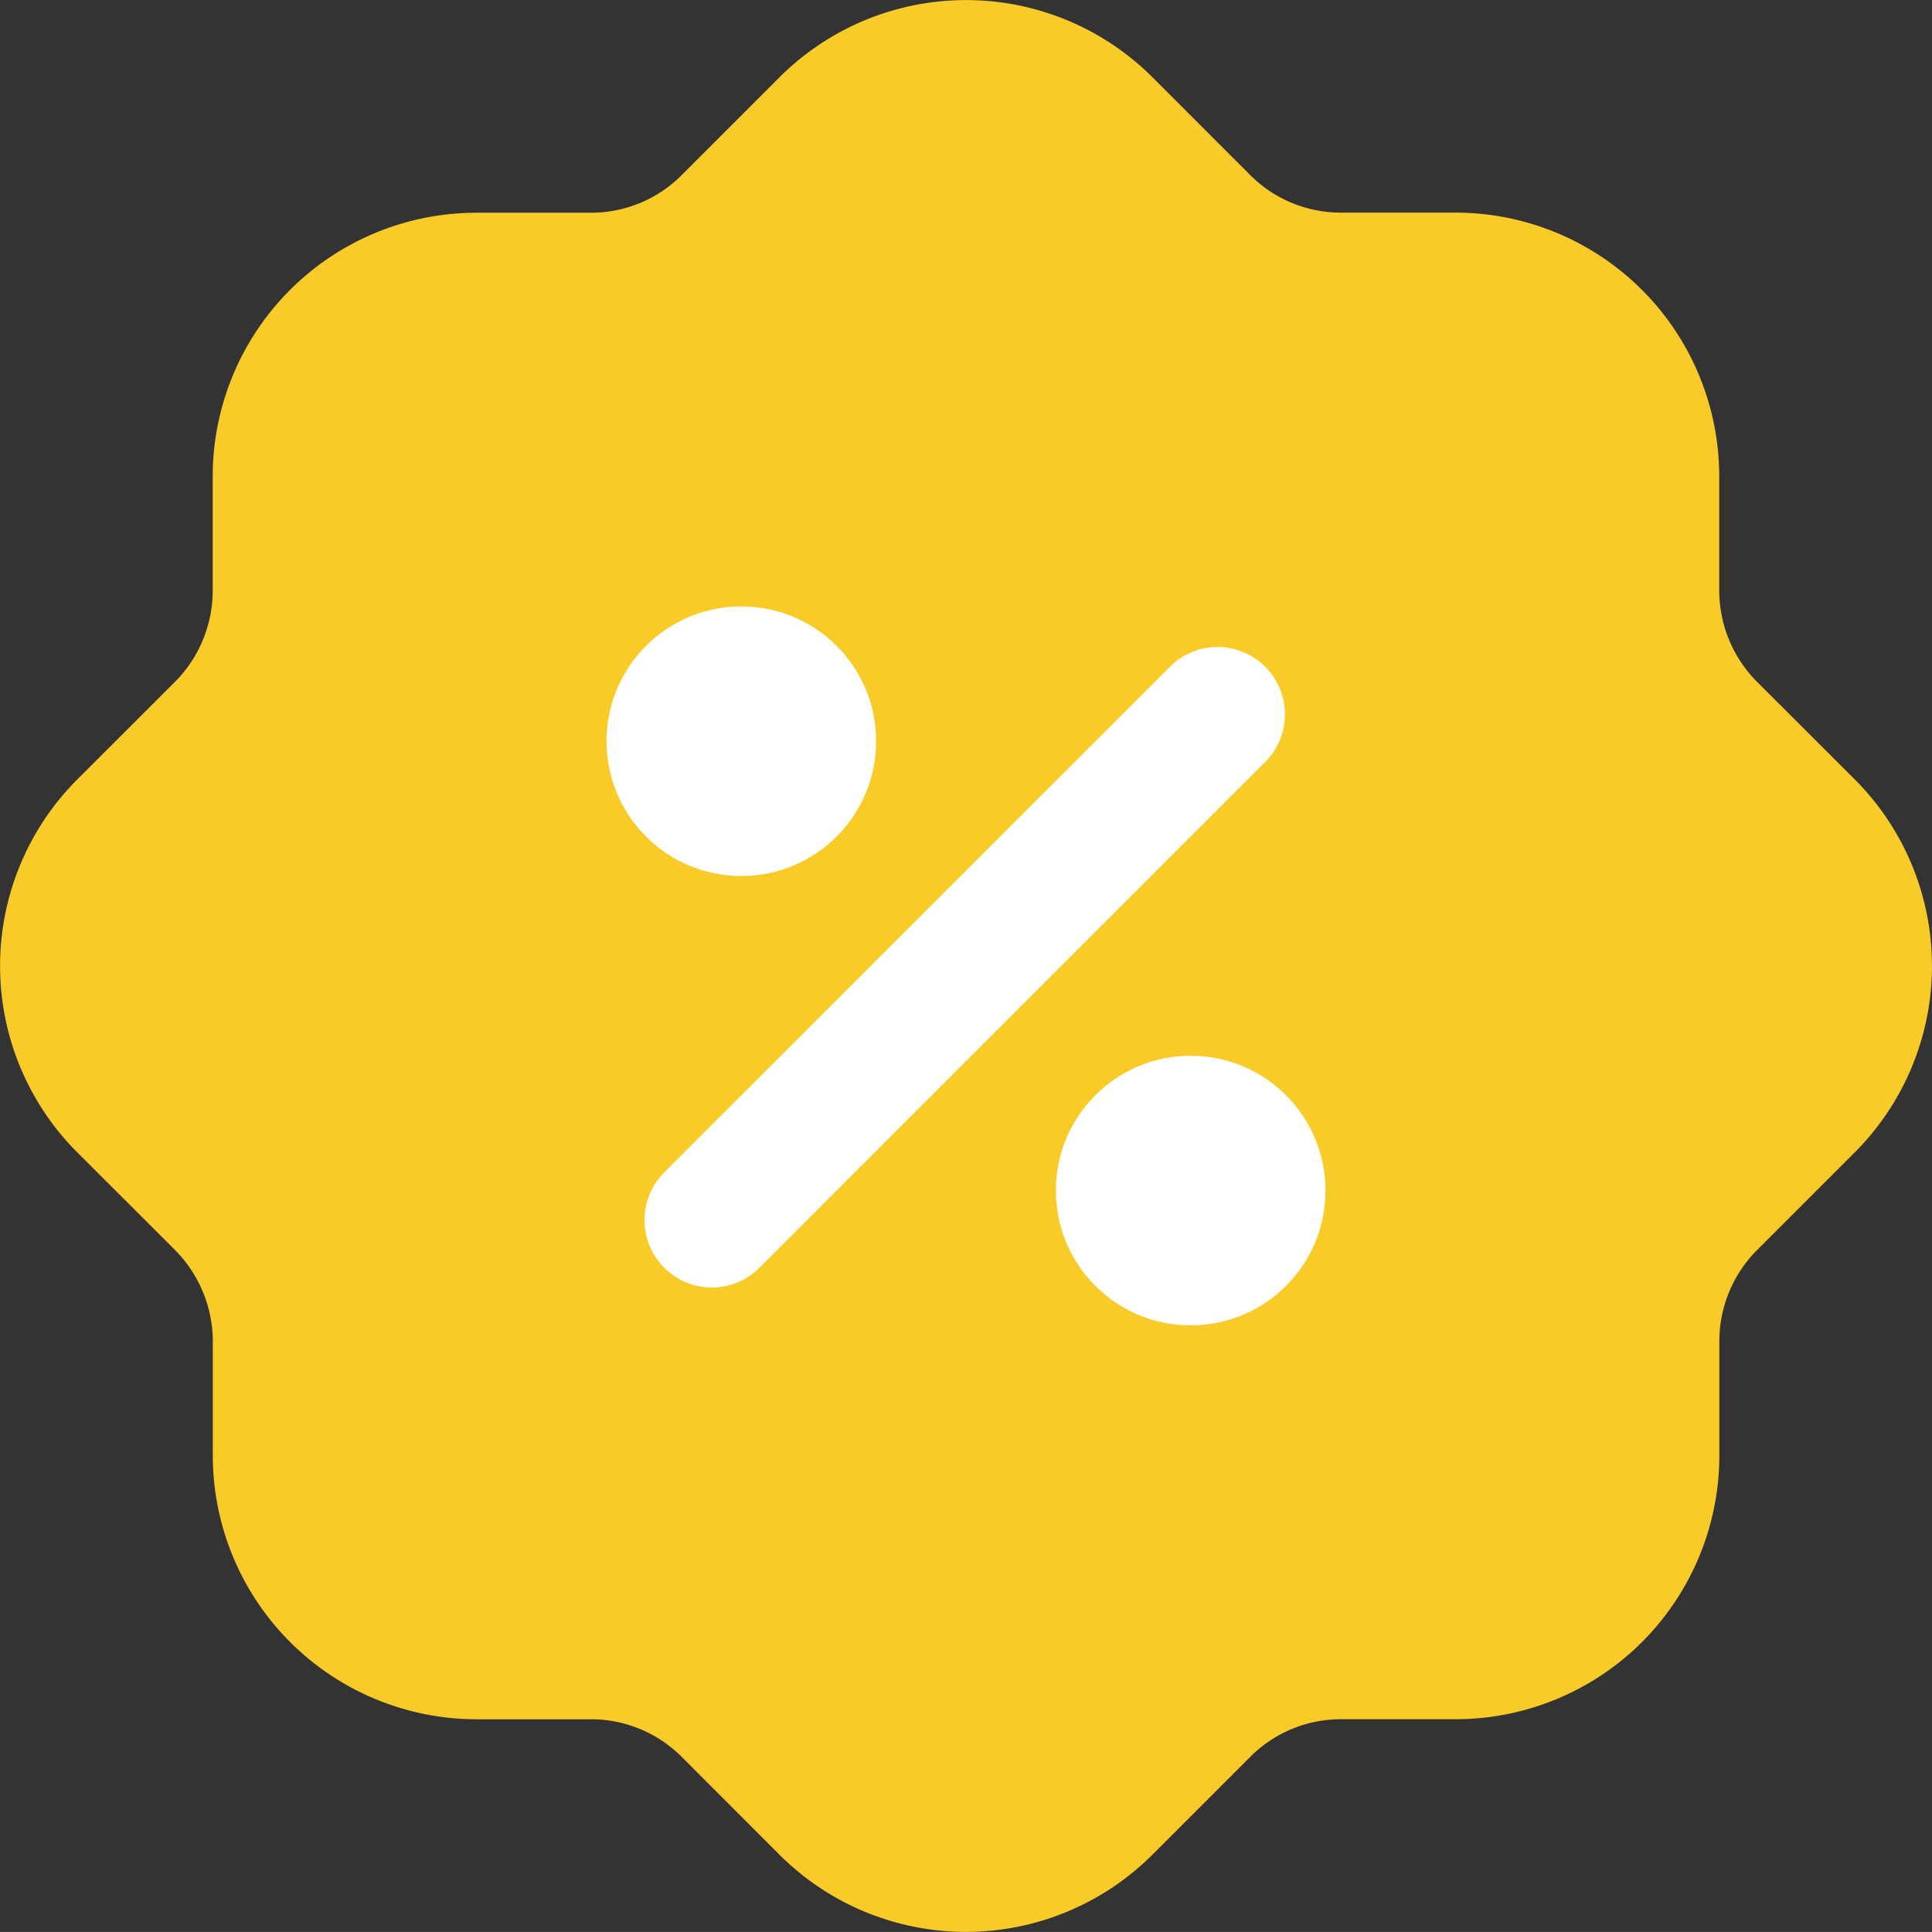 <?xml version="1.0" encoding="UTF-8"?> <svg xmlns="http://www.w3.org/2000/svg" width="52" height="51.999" viewBox="0 0 52 51.999"><rect x="0" y="0" width="52" height="51.999" fill="#333333" stroke="none"/><g id="Layer_2" data-name="Layer 2" transform="translate(-1.251 -1.252)"><path id="Path_1887" data-name="Path 1887" d="M51.179,22.238,48.538,19.6a3.5,3.5,0,0,1-1.014-2.448V14.062a7.1,7.1,0,0,0-7.09-7.087H37.348A3.447,3.447,0,0,1,34.9,5.964L32.263,3.325a7.1,7.1,0,0,0-10.024,0L19.6,5.964a3.447,3.447,0,0,1-2.448,1.014H14.066a7.1,7.1,0,0,0-7.09,7.087v3.089A3.486,3.486,0,0,1,5.965,19.6L3.324,22.238a7.1,7.1,0,0,0,0,10.024L5.965,34.9a3.5,3.5,0,0,1,1.014,2.448v3.091a7.1,7.1,0,0,0,7.09,7.087h3.087A3.447,3.447,0,0,1,19.6,48.539l2.637,2.639a7.1,7.1,0,0,0,10.024,0L34.9,48.539a3.447,3.447,0,0,1,2.448-1.014h3.089a7.1,7.1,0,0,0,7.09-7.087V37.346A3.476,3.476,0,0,1,48.54,34.9l2.639-2.639a7.1,7.1,0,0,0,0-10.024Z" transform="translate(0)" fill="#f9cb29"></path><g id="Group_14410" data-name="Group 14410" transform="translate(17.576 17.574)"><circle id="Ellipse_76" data-name="Ellipse 76" cx="3.628" cy="3.628" r="3.628" transform="translate(12.094 12.094)" fill="#fff"></circle><circle id="Ellipse_77" data-name="Ellipse 77" cx="3.628" cy="3.628" r="3.628" fill="#fff"></circle><path id="Path_1888" data-name="Path 1888" d="M10.235,25.688a1.817,1.817,0,0,1-1.282-3.1L22.639,8.906A1.814,1.814,0,0,1,25.2,11.467L11.512,25.156A1.809,1.809,0,0,1,10.235,25.688Z" transform="translate(-7.4 -7.355)" fill="#fff"></path></g></g></svg> 